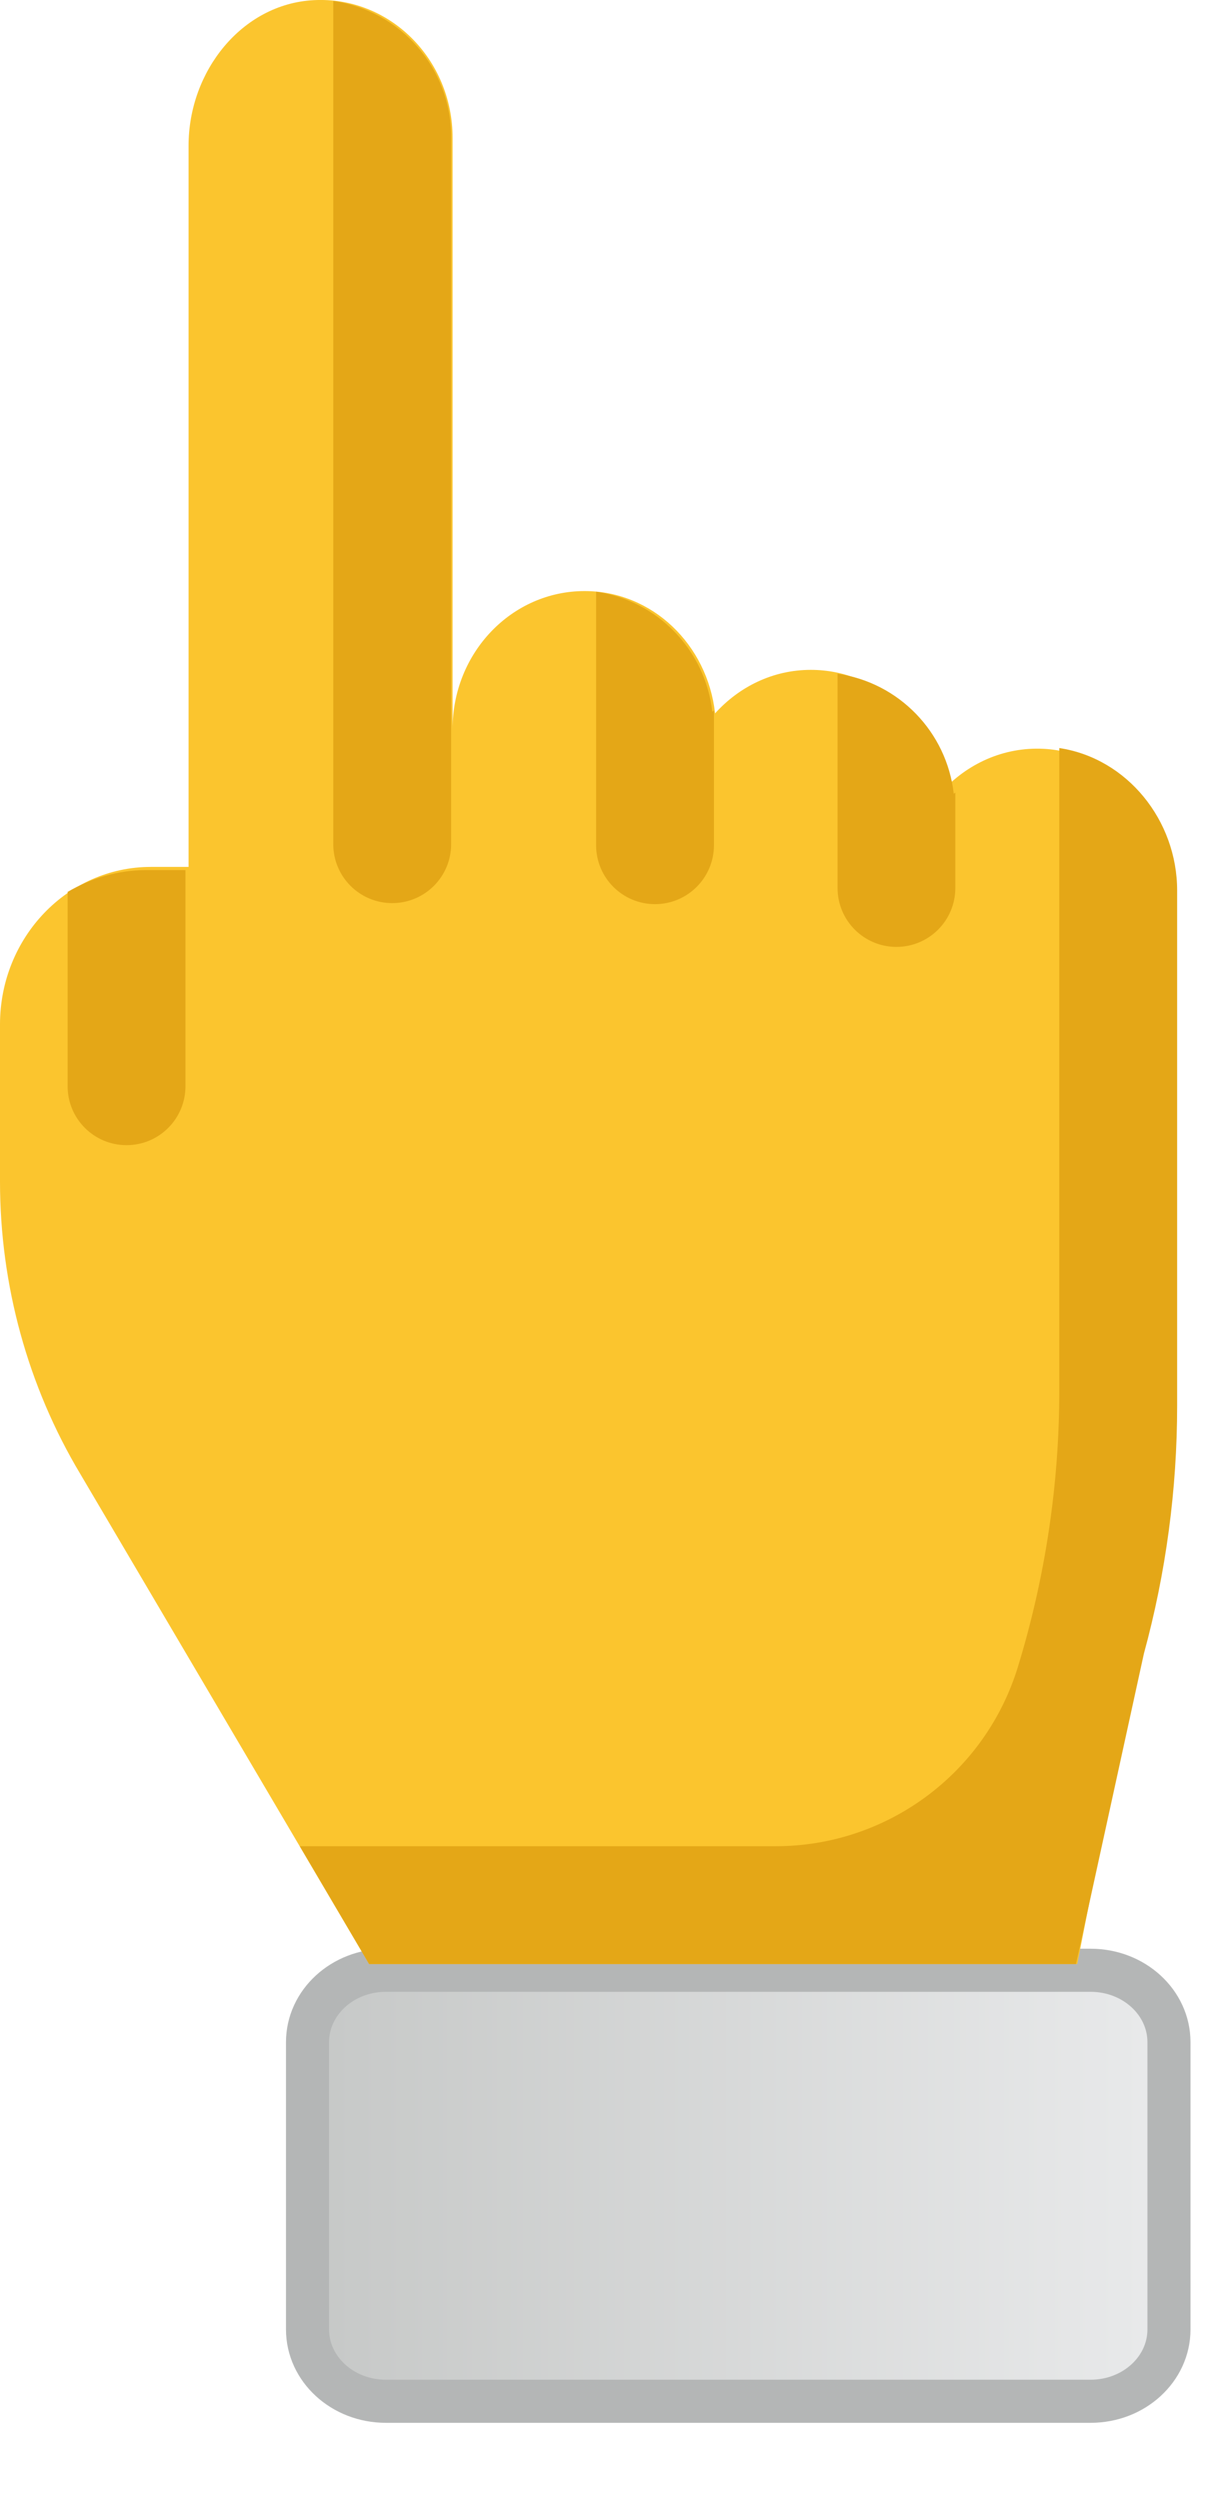 <svg width="14" height="29" viewBox="0 0 14 29" fill="none" xmlns="http://www.w3.org/2000/svg">
<path d="M13.57 23.691L13.57 27.024C13.57 27.484 13.163 27.857 12.661 27.857L4.479 27.857C3.977 27.857 3.57 27.484 3.57 27.024L3.57 23.691C3.57 23.23 3.977 22.857 4.479 22.857L12.661 22.857C13.163 22.857 13.57 23.23 13.57 23.691Z" fill="url(#paint0_linear)" stroke="#B4B6B6" stroke-width="0.5"/>
<path d="M2.189 1.69L2.189 10.057L1.751 10.057C0.784 10.057 -5.20595e-07 10.875 -4.7645e-07 11.885L-3.96824e-07 13.707C-3.44393e-07 14.906 0.323 16.082 0.932 17.099L4.285 22.785L12.505 22.785L13.201 19.246C13.447 18.305 13.571 17.334 13.571 16.359L13.571 10.368C13.571 9.501 12.946 8.731 12.117 8.687C11.647 8.663 11.223 8.863 10.927 9.19C10.84 8.393 10.199 7.771 9.412 7.771C8.973 7.771 8.58 7.967 8.301 8.276C8.213 7.478 7.573 6.857 6.786 6.857C5.94 6.857 5.254 7.573 5.254 8.457L5.254 1.6C5.254 0.687 4.523 -0.046 3.639 0.002C2.81 0.047 2.189 0.824 2.189 1.69Z" fill="#FBC52E"/>
<path d="M9.723 7.816L9.723 10.302C9.723 10.679 10.029 10.985 10.406 10.985C10.784 10.985 11.09 10.679 11.09 10.302L11.09 9.194C11.085 9.199 11.078 9.203 11.072 9.209C10.99 8.49 10.434 7.919 9.723 7.816Z" fill="#E4A717"/>
<path d="M6.92 6.864L6.92 9.805C6.92 10.183 7.226 10.489 7.604 10.489C7.981 10.489 8.288 10.183 8.288 9.805L8.288 8.241C8.282 8.247 8.275 8.251 8.269 8.257C8.187 7.538 7.632 6.967 6.92 6.864Z" fill="#E4A717"/>
<path d="M3.869 9.794C3.869 10.171 4.175 10.477 4.553 10.477C4.931 10.477 5.237 10.171 5.237 9.794L5.237 1.588C5.237 0.784 4.642 0.122 3.869 0.011L3.869 9.794Z" fill="#E4A717"/>
<path d="M1.697 10.094C1.363 10.094 1.054 10.19 0.785 10.347L0.785 12.601C0.785 12.979 1.091 13.285 1.469 13.285C1.847 13.285 2.153 12.979 2.153 12.601L2.153 10.094L1.697 10.094Z" fill="#E4A717"/>
<path d="M12.297 8.678L12.297 16.13C12.297 17.217 12.135 18.299 11.816 19.339C11.437 20.574 10.296 21.418 9.004 21.418L3.48 21.418L4.285 22.785L12.491 22.785L13.279 19.184C13.535 18.246 13.665 17.278 13.665 16.305L13.665 10.331C13.665 9.517 13.085 8.797 12.297 8.678Z" fill="#E4A717"/>
<defs>
<linearGradient id="paint0_linear" x1="3.57" y1="25.357" x2="13.57" y2="25.357" gradientUnits="userSpaceOnUse">
<stop stop-color="#C6C8C7"/>
<stop offset="1" stop-color="#E9EAEB"/>
</linearGradient>
</defs>
</svg>
